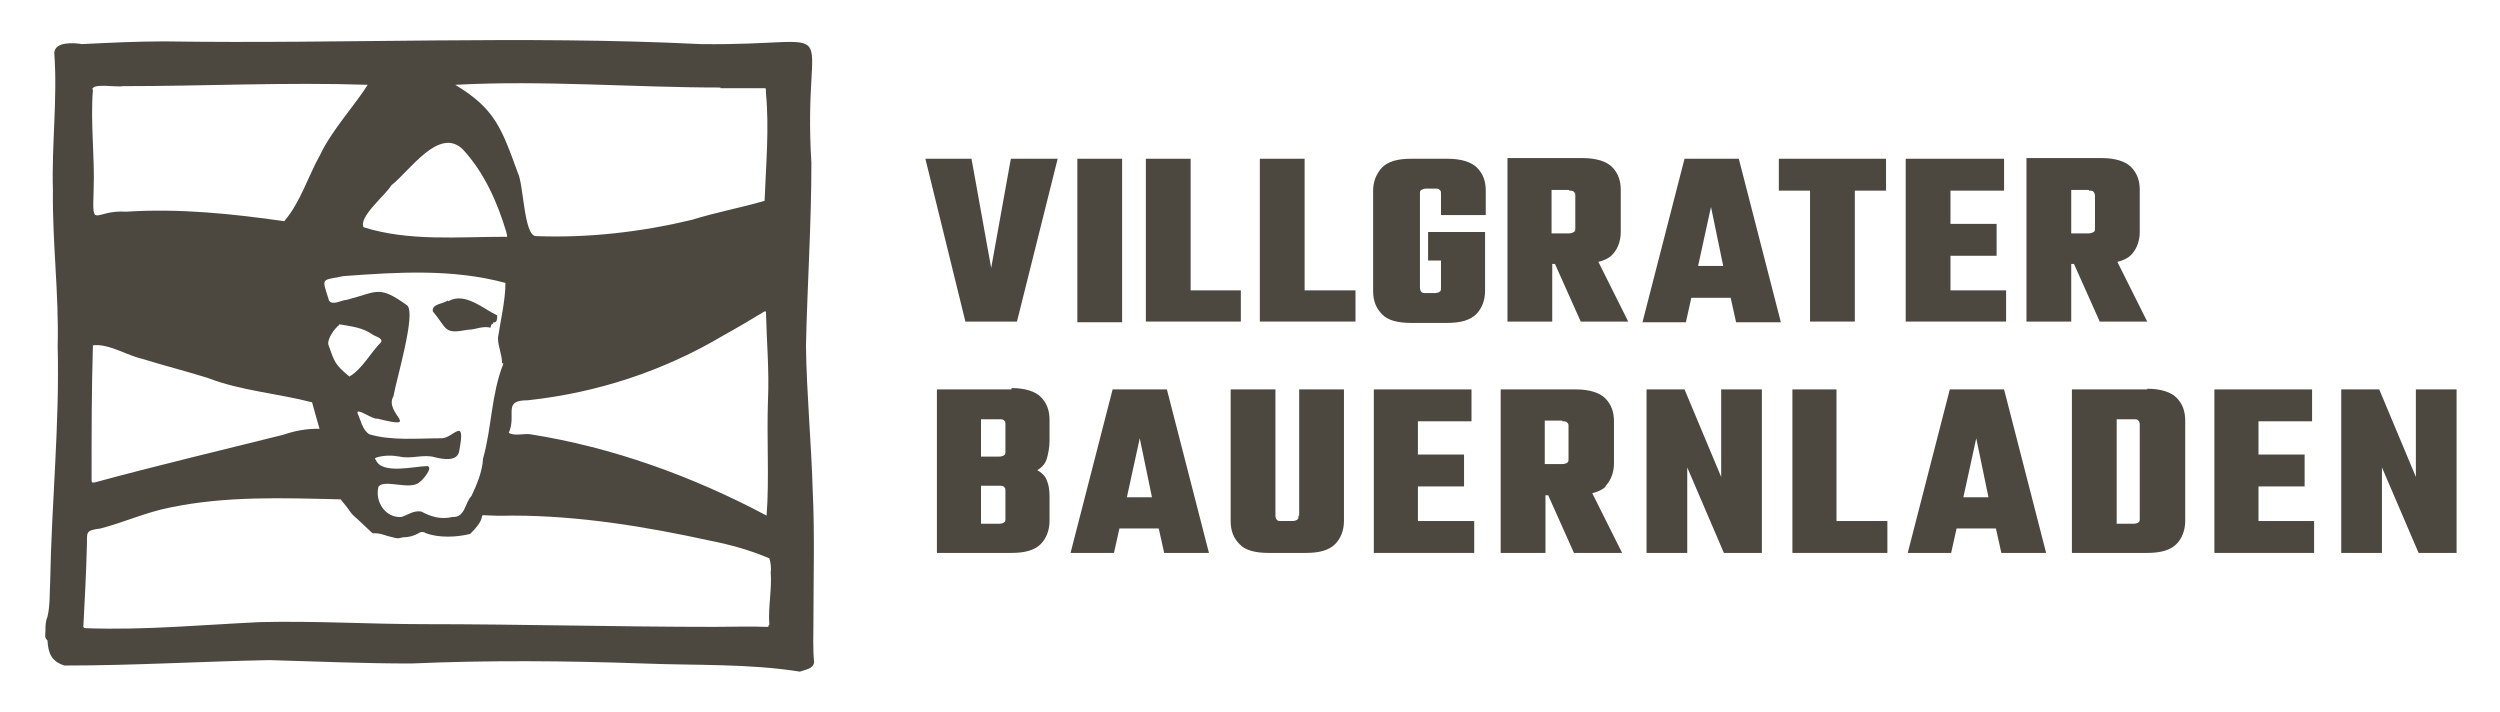<?xml version="1.0" encoding="UTF-8"?>
<svg xmlns="http://www.w3.org/2000/svg" id="Ebene_1" version="1.1" viewBox="0 0 368.5 104.9">
  <defs>
    <style>
      .st0 {
        fill: #4c4840;
      }
    </style>
  </defs>
  <g>
    <path class="st0" d="M119.9,91.5c0-6.3.2-12.7-.1-19-.2-7.2-.9-14.3-1-21.5.2-9,.8-18,.8-27-1.4-22.4,6-17.2-16.3-17.5-26.3-1.3-52.7,0-79-.4-4.1,0-8.2.2-12.2.4-1.2-.2-4-.4-4.1,1.3.5,6.7-.4,13.5-.2,20.2-.1,7.7.9,15.3.7,23,.3,11.6-.9,23.1-1.1,34.6-.1,1.8,0,3.6-.4,5.3-.3.7-.3,1.4-.3,2.1,0,.5-.2,1,.3,1.4.1,1.9.6,3.1,2.5,3.7,10.1,0,20.1-.6,30.2-.8,7,.2,13.9.5,20.9.5,11.4-.5,22.9-.4,34.3,0,7.7.3,15.5,0,23,1.2.8-.3,2-.4,2.1-1.4-.2-2-.1-4-.1-6ZM113,76c-10.9-5.8-22.8-10.1-34.9-12-1-.1-2.3.3-3.1-.2,1.2-2.8-1-4.8,2.8-4.8,10.2-1.1,20-4.3,28.9-9.6,2-1.1,4-2.3,6-3.5.2,0,.2,0,.2.1.1,4.3.5,8.6.3,13-.2,5.5.2,11.9-.2,16.9ZM106.2,13c2.1,0,4.3,0,6.4,0,.5,0,.2.2.3.3,0,.1,0,.4,0,.4.5,5.3,0,10.6-.2,15.9-3.4,1-7.2,1.7-10.7,2.8-7.5,1.8-15.3,2.7-23,2.4-1.8,0-1.8-7.7-2.7-9.4-2.4-6.6-3.4-9.4-9.2-12.9,13-.7,26.1.4,39.1.4ZM74.2,53.6c-1.8,4.5-1.7,9.4-3,14-.1,1.9-.9,3.8-1.7,5.5-1,1-.9,3.2-2.8,3.1-1.7.4-3.1,0-4.6-.8-1.1-.2-2,.5-2.9.8-2.4.2-4-2.3-3.4-4.5,1-1.1,4.6.6,6-.6.5-.3,2.1-2.2,1.2-2.4-1.8,0-6.7,1.3-7.6-.9-.3-.3,0-.3.2-.4,1.1-.3,2.2-.3,3.3-.1,1.8.4,3.5-.4,5.2.1,1.2.3,3.4.7,3.6-1,1-5.2-.9-1.8-2.6-1.8-3.5,0-7.4.4-10.7-.6-1-.7-1.2-2-1.7-3.1-.2-.9,2.3,1,2.9.8,6.8,1.7.9-.8,2.4-3.3.4-2.4,3.4-12.3,2-13.4-4.2-3-4.3-2-8.9-.8-.7,0-2.1.9-2.6.1-1.1-3.5-1.2-2.9,2.1-3.6,8.1-.6,16.1-1.1,23.9,1,0,2.6-.7,5.4-1.1,8.1,0,1.3.6,2.4.6,3.7ZM50,47.8c1.8.3,3.5.5,4.9,1.5.4.3,1.5.5,1.3,1.1-1.6,1.6-2.8,4-4.7,5.1-2.2-1.8-2.2-2.2-3.1-4.7-.2-.8.9-2.4,1.6-2.9ZM68.3,22.1c3.1,3.4,5,7.7,6.3,12,0,.2.4,1-.1.8-7,0-14.2.7-20.9-1.4-.8-1.5,3.2-4.7,4.1-6.2,2.7-2.1,7.1-8.8,10.6-5.2ZM13.6,13.2c0-1,3.6-.3,4.5-.5,12,0,24-.6,36.1-.2-1.8,2.9-5.3,6.7-7,10.3-1.8,3.2-2.9,7-5.3,9.8-7.8-1.1-15.4-1.9-23.3-1.4-4.8-.3-5,2.8-4.8-3.1.2-5-.5-9.9-.1-14.9ZM13.7,50.9c2.3-.3,5,1.5,7.3,2,3.2,1,6.4,1.8,9.6,2.8,4.9,1.9,10.4,2.3,15.4,3.6h0c0,.1,1.1,3.9,1.1,3.9-1,0-2.8,0-5.4.9-9.2,2.3-18.5,4.5-27.7,7-.5.1-.5,0-.5-.6,0-6.6,0-13.1.2-19.7ZM113.3,92.1c0,.3,0,.3-.3.3-2.5-.1-5.1,0-7.6,0-14.3,0-28.6-.4-42.9-.4-8.1,0-16.1-.5-24.2-.3-8.5.4-16.9,1.2-25.5.9-.4,0-.6-.1-.5-.5.2-3.8.4-7.6.5-11.4.1-2.2-.4-2.5,2-2.8,3.5-.9,6.7-2.4,10.3-3.1,8.2-1.7,16.5-1.4,24.9-1.2,0,0,.1,0,.2,0,.5.6,1,1.2,1.4,1.8s1,1,1.5,1.5l1.7,1.6c0,0,.1.1.2.1,0,0,.2,0,.3,0,.6,0,1.2.2,1.8.4.4.1.8.2,1.2.3s.7,0,1.1-.1c.8,0,1.6-.2,2.3-.6.4-.3.8-.2,1.1,0,1.9.7,4.5.6,6.5.1,3.9-3.8-1.2-2.5,6.2-2.7,9.8,0,19.6,1.6,29.2,3.7,3,.6,5.9,1.4,8.7,2.6.2.5.3,1.6.2,2,.2,2.6-.4,5.2-.2,7.8Z"></path>
    <path class="st0" d="M66,44.3c-.7.5-2.4.5-2.2,1.6,2.2,2.6,1.5,3.4,5.2,2.7,1.1,0,2.1-.6,3.3-.3.1-.2,0-.5.4-.6-.2-.5.6.4.6-1.2-2.1-1-4.8-3.5-7.2-2.1Z"></path>
  </g>
  <g>
    <g>
      <path class="st0" d="M149.1,57.4h-11v24.1h11c2,0,3.4-.4,4.3-1.3.8-.8,1.3-2,1.3-3.4v-3.6c0-.9-.1-1.7-.4-2.4-.2-.6-.7-1.1-1.4-1.5.7-.4,1.2-1,1.4-1.7s.4-1.6.4-2.6v-3.1c0-1.4-.4-2.5-1.3-3.4-.8-.8-2.3-1.3-4.3-1.3ZM148.2,76.4c0,.3,0,.5-.2.6-.1.1-.4.2-.7.2h-2.7v-5.6h2.7c.3,0,.6,0,.7.2.2.1.2.3.2.6v3.9ZM148.2,66.5c0,.3,0,.5-.2.6-.1.1-.4.2-.7.2h-2.7v-5.5h2.7c.3,0,.6,0,.7.2.2.1.2.3.2.6v3.9Z"></path>
      <path class="st0" d="M164,57.4l-6.2,24.1h6.4l.8-3.6h5.8l.8,3.6h6.6l-6.2-24.1h-8ZM166.1,73.3l1.9-8.7,1.8,8.7h-3.7Z"></path>
      <path class="st0" d="M191.4,76c0,.3,0,.5-.2.6-.1.1-.4.2-.7.2h-1.6c-.3,0-.6,0-.7-.2-.1-.1-.2-.3-.2-.6v-18.6h-6.6v19.4c0,1.4.4,2.5,1.3,3.4.8.9,2.3,1.3,4.3,1.3h5.5c2,0,3.4-.4,4.3-1.3.8-.8,1.3-2,1.3-3.4v-19.4h-6.6v18.6Z"></path>
      <polygon class="st0" points="209 71.7 215.8 71.7 215.8 67 209 67 209 62.1 216.9 62.1 216.9 57.4 209 57.4 204.8 57.4 202.5 57.4 202.5 81.5 204.8 81.5 209 81.5 217.3 81.5 217.3 76.8 209 76.8 209 71.7"></polygon>
      <path class="st0" d="M236.6,71.7c.8-.8,1.3-2,1.3-3.4v-6.2c0-1.4-.4-2.5-1.3-3.4-.8-.8-2.3-1.3-4.3-1.3h-11.1v24.1h6.6v-8.5h.4l3.8,8.5h7.1l-4.4-8.8c.8-.2,1.5-.5,2-1ZM230.3,62.1c.3,0,.6,0,.7.2.2.1.2.3.2.6v4.7c0,.3,0,.5-.2.6-.1.1-.4.2-.7.2h-2.6v-6.4h2.6Z"></path>
      <polygon class="st0" points="253.7 70.3 248.3 57.4 242.7 57.4 242.7 81.5 248.7 81.5 248.7 68.9 254.1 81.5 259.7 81.5 259.7 57.4 253.7 57.4 253.7 70.3"></polygon>
      <polygon class="st0" points="270.7 57.4 264.2 57.4 264.2 81.5 266.3 81.5 270.7 81.5 278.2 81.5 278.2 76.8 270.7 76.8 270.7 57.4"></polygon>
      <path class="st0" d="M287.4,57.4l-6.2,24.1h6.4l.8-3.6h5.8l.8,3.6h6.6l-6.2-24.1h-8ZM289.4,73.3l1.9-8.7,1.8,8.7h-3.7Z"></path>
      <path class="st0" d="M316.5,57.4h-11.1v24.1h11.1c2,0,3.4-.4,4.3-1.3.8-.8,1.3-2,1.3-3.4v-14.8c0-1.4-.4-2.5-1.3-3.4-.8-.8-2.3-1.3-4.3-1.3ZM315.4,67.5v8.9c0,.3,0,.5-.2.6-.1.1-.4.2-.7.2h-2.5v-15.4h2.5c.3,0,.6,0,.7.2.1.1.2.3.2.6v4.9Z"></path>
      <polygon class="st0" points="332.9 71.7 339.7 71.7 339.7 67 332.9 67 332.9 62.1 340.8 62.1 340.8 57.4 332.9 57.4 328.7 57.4 326.4 57.4 326.4 81.5 328.7 81.5 332.9 81.5 341.1 81.5 341.1 76.8 332.9 76.8 332.9 71.7"></polygon>
      <polygon class="st0" points="356.1 57.4 356.1 70.3 350.7 57.4 345.1 57.4 345.1 81.5 351.1 81.5 351.1 68.9 356.5 81.5 362.1 81.5 362.1 57.4 356.1 57.4"></polygon>
    </g>
    <g>
      <polygon class="st0" points="146.1 39.5 143.2 23.4 136.4 23.4 142.3 47.4 149.9 47.4 155.9 23.4 149 23.4 146.1 39.5"></polygon>
      <rect class="st0" x="158.8" y="23.4" width="6.6" height="24.1"></rect>
      <polygon class="st0" points="175.5 23.4 168.9 23.4 168.9 47.4 171.1 47.4 175.5 47.4 182.9 47.4 182.9 42.8 175.5 42.8 175.5 23.4"></polygon>
      <polygon class="st0" points="192.3 23.4 185.7 23.4 185.7 47.4 187.9 47.4 192.3 47.4 199.8 47.4 199.8 42.8 192.3 42.8 192.3 23.4"></polygon>
      <path class="st0" d="M213.3,23.4h-5.3c-2,0-3.4.4-4.3,1.3-.8.9-1.3,2-1.3,3.4v14.8c0,1.4.4,2.5,1.3,3.4.8.9,2.3,1.3,4.3,1.3h5.3c2,0,3.4-.4,4.3-1.3.8-.8,1.3-2,1.3-3.4v-8.7h-8.4v4.2h1.9v4c0,.3,0,.5-.2.6-.1.1-.4.2-.7.2h-1.3c-.3,0-.6,0-.7-.2-.1-.1-.2-.3-.2-.6v-13.8c0-.3,0-.5.2-.6.2-.1.4-.2.7-.2h1.3c.3,0,.6,0,.7.2.2.1.2.3.2.6v3.1h6.6v-3.6c0-1.4-.4-2.5-1.3-3.4-.8-.8-2.3-1.3-4.3-1.3Z"></path>
      <path class="st0" d="M237.6,37.6c.8-.8,1.3-2,1.3-3.4v-6.2c0-1.4-.4-2.5-1.3-3.4-.8-.8-2.3-1.3-4.3-1.3h-11.1v24.1h6.6v-8.5h.4l3.8,8.5h7l-4.4-8.8c.8-.2,1.5-.5,2-1ZM231.3,28.1c.3,0,.6,0,.7.2.2.1.2.3.2.6v4.7c0,.3,0,.5-.2.6-.2.1-.4.2-.7.2h-2.6v-6.4h2.6Z"></path>
      <path class="st0" d="M248.3,23.4l-6.2,24.1h6.4l.8-3.6h5.8l.8,3.6h6.6l-6.2-24.1h-8ZM250.3,39.2l1.9-8.7,1.8,8.7h-3.7Z"></path>
      <polygon class="st0" points="262.2 28.1 266.8 28.1 266.8 47.4 273.4 47.4 273.4 28.1 278 28.1 278 23.4 262.2 23.4 262.2 28.1"></polygon>
      <polygon class="st0" points="287.5 37.7 294.3 37.7 294.3 33 287.5 33 287.5 28.1 295.4 28.1 295.4 23.4 287.5 23.4 283.2 23.4 280.9 23.4 280.9 47.4 283.2 47.4 287.5 47.4 295.7 47.4 295.7 42.8 287.5 42.8 287.5 37.7"></polygon>
      <path class="st0" d="M309.5,47.4h7l-4.4-8.8c.8-.2,1.5-.5,2-1,.8-.8,1.3-2,1.3-3.4v-6.2c0-1.4-.4-2.5-1.3-3.4-.8-.8-2.3-1.3-4.3-1.3h-11.1v24.1h6.6v-8.5h.4l3.8,8.5ZM307.9,28.1c.3,0,.6,0,.7.2.1.1.2.3.2.6v4.7c0,.3,0,.5-.2.6-.2.1-.4.2-.7.2h-2.6v-6.4h2.6Z"></path>
    </g>
  </g>
</svg>
